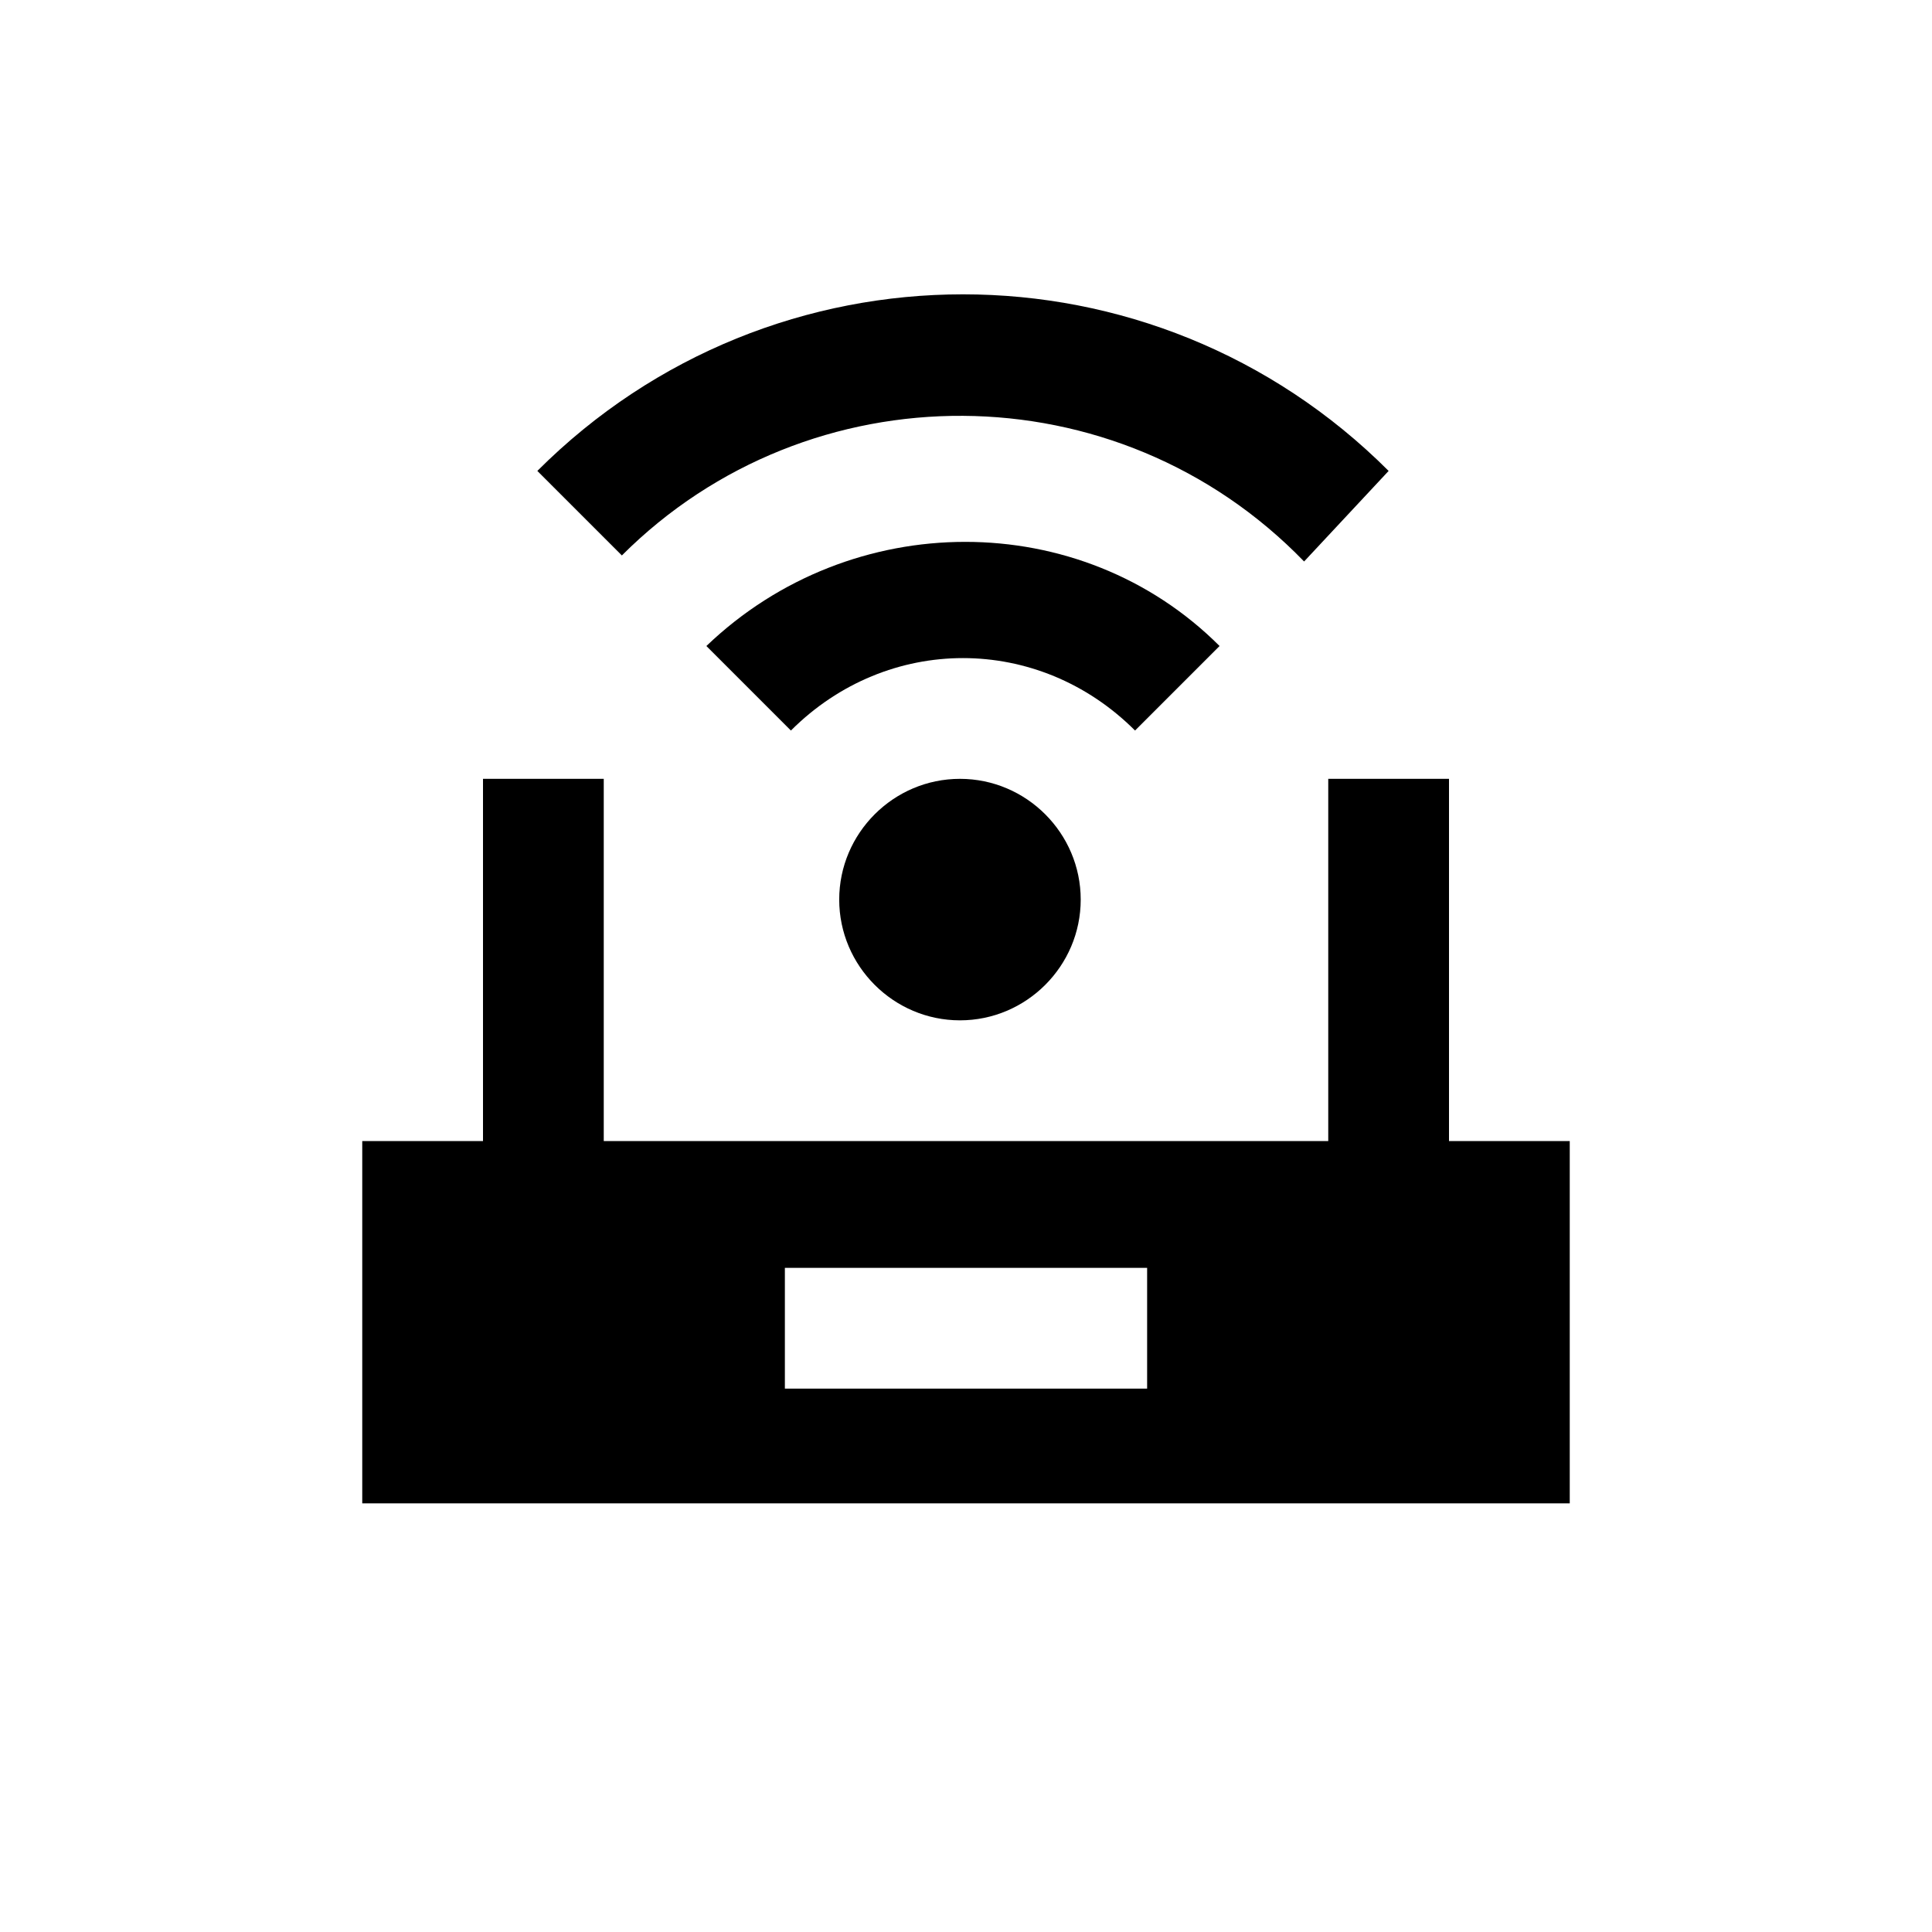 <svg width="24" height="24" viewBox="0 0 24 24" fill="none" xmlns="http://www.w3.org/2000/svg">
<path d="M10.425 11.175C10.425 12 11.1 12.675 11.925 12.675C12.75 12.675 13.425 12 13.425 11.175C13.425 10.35 12.75 9.675 11.925 9.675C11.1 9.675 10.425 10.35 10.425 11.175ZM16.2 6.975L17.25 5.85C14.325 2.925 9.6 2.925 6.675 5.85L7.725 6.9C10.05 4.575 13.875 4.575 16.2 6.975Z" fill="black"/>
<path d="M15.15 8.025C13.425 6.3 10.575 6.3 8.775 8.025L9.825 9.075C11.025 7.875 12.9 7.875 14.1 9.075L15.15 8.025ZM18 14.175V9.675H16.5V14.175H7.5V9.675H6V14.175H4.5V18.675H19.5V14.175H18ZM14.25 17.25H9.75V15.75H14.25V17.25Z" fill="black"/>
</svg>
